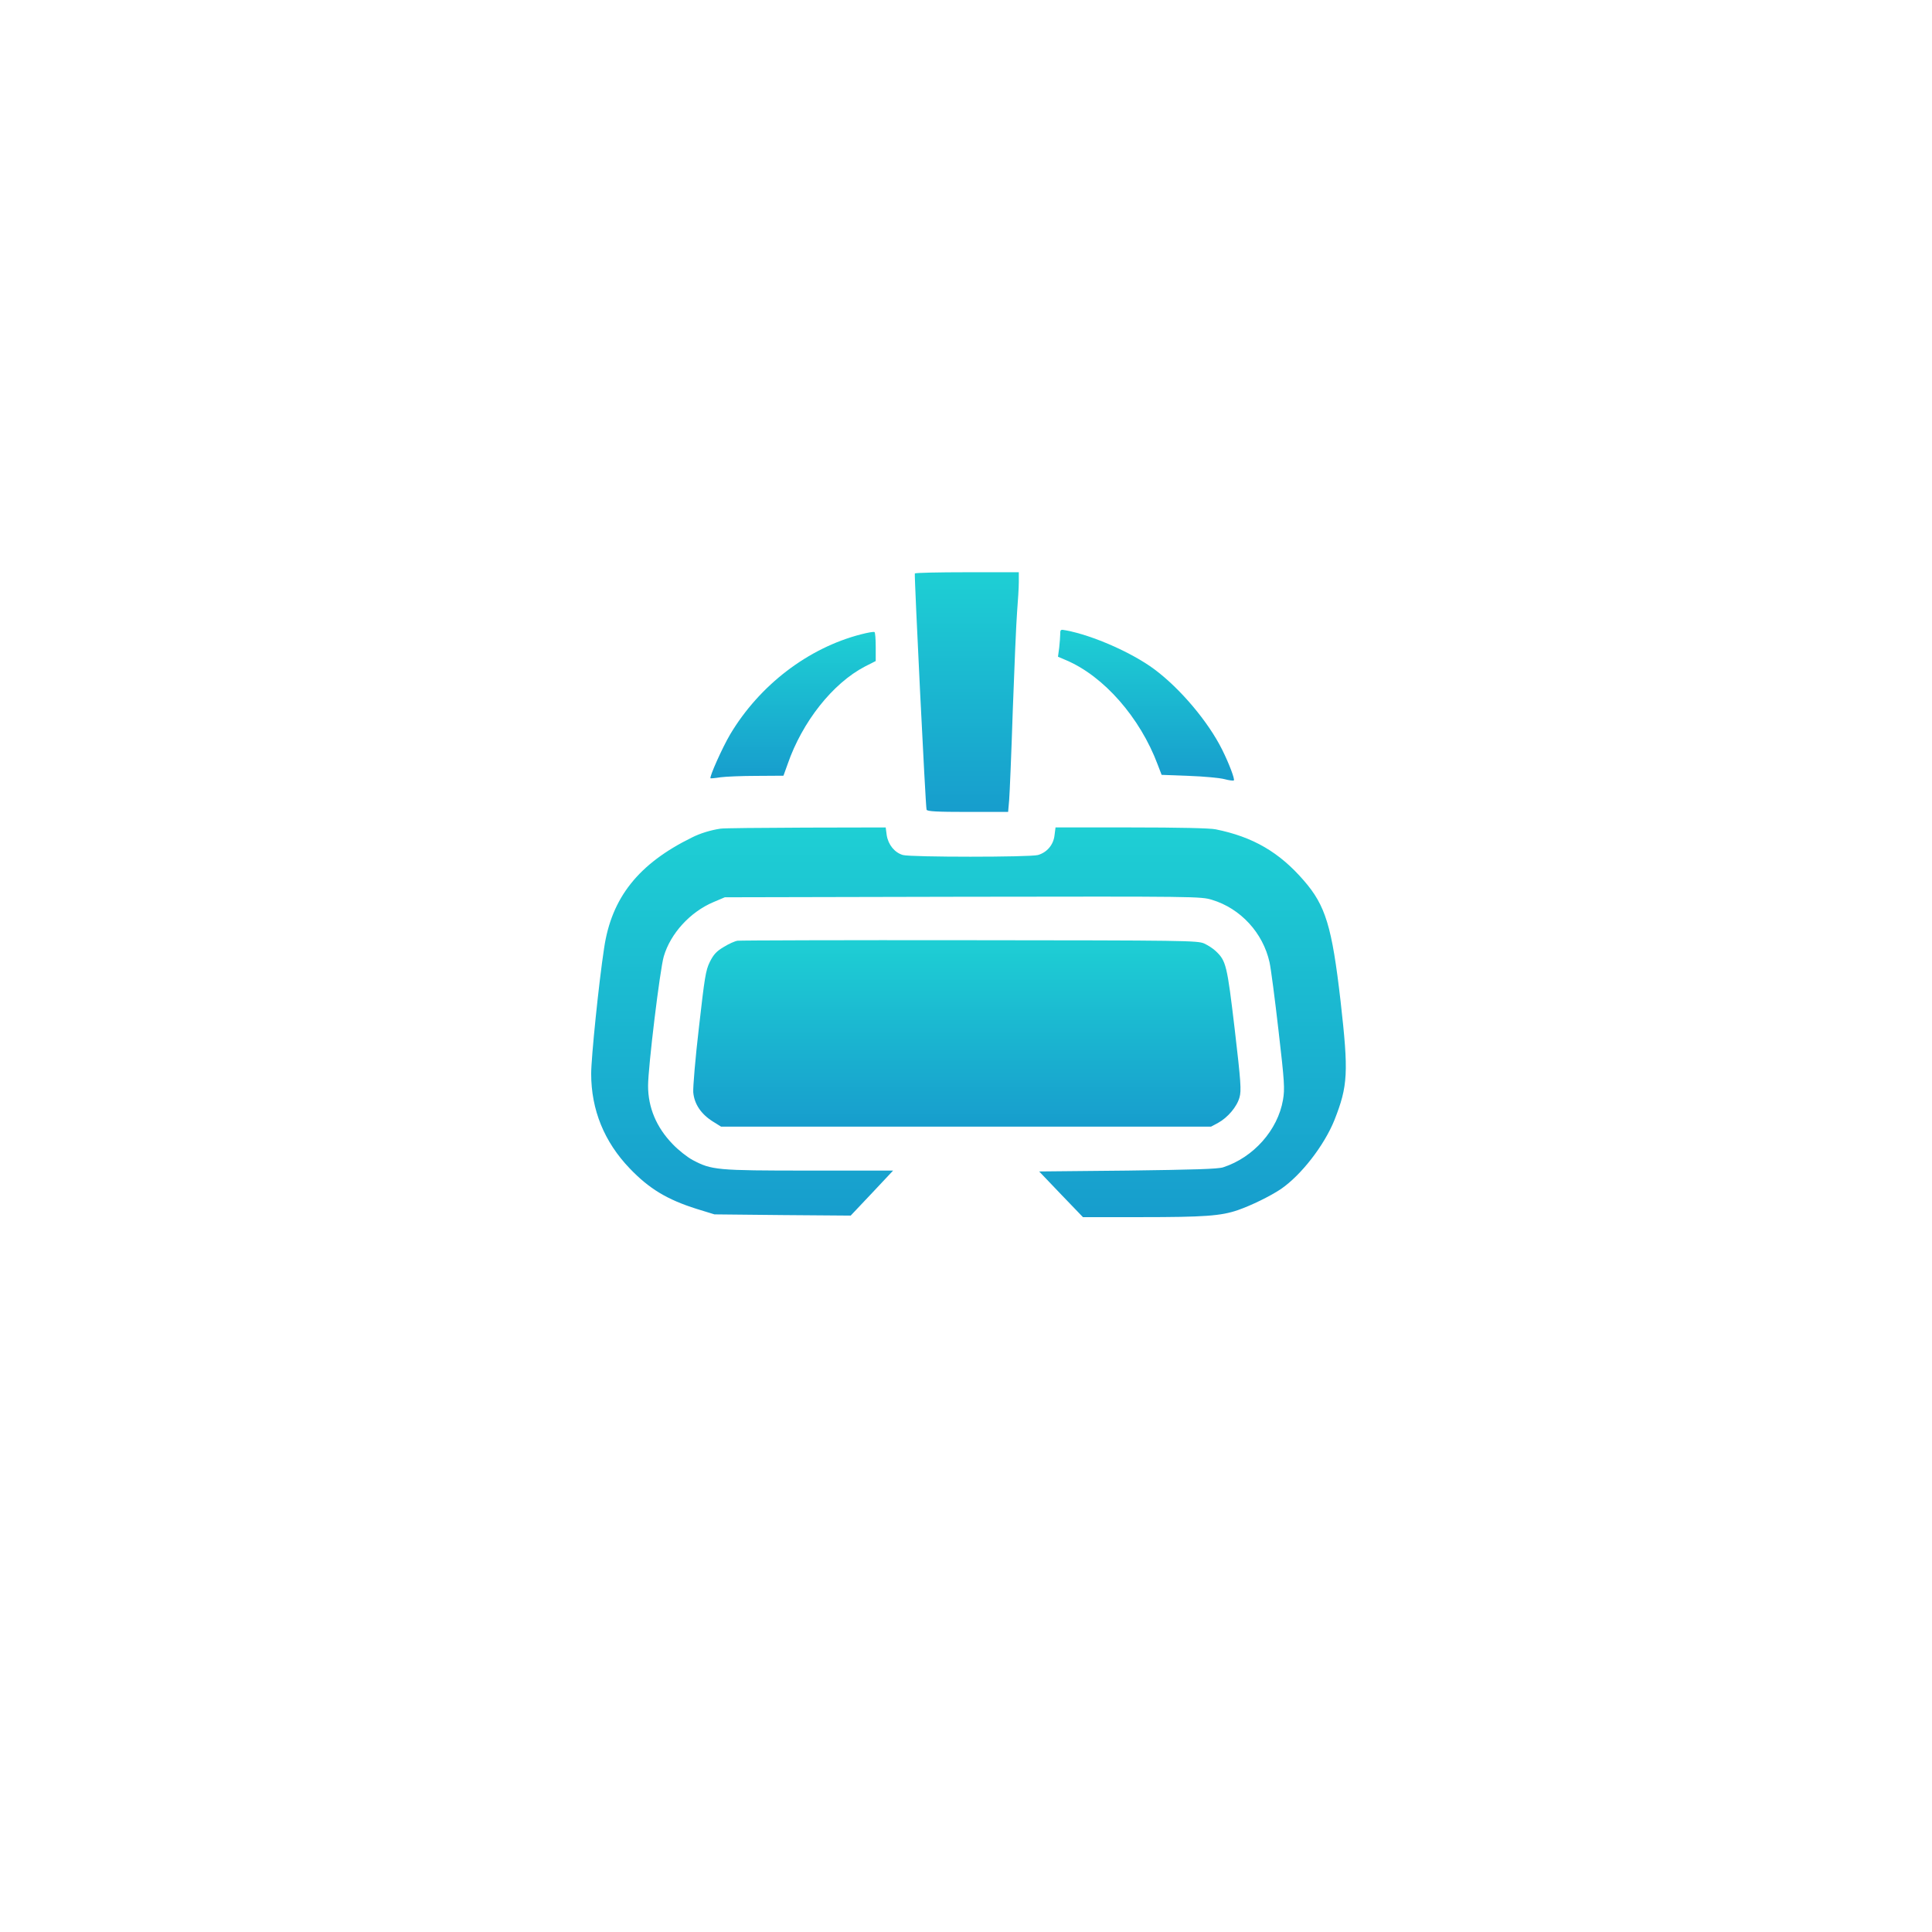 <?xml version="1.0" encoding="UTF-8"?> <svg xmlns="http://www.w3.org/2000/svg" width="111" height="111" viewBox="0 0 111 111" fill="none"><g filter="url(#filter0_d_913_140)"><circle cx="55.5" cy="51.5" r="35.5" fill="white"></circle></g><path d="M52.56 32.947C52.521 33.046 53.175 46.361 53.234 46.519C53.264 46.618 53.828 46.648 55.602 46.648H57.92L57.979 45.974C58.009 45.608 58.108 43.28 58.188 40.803C58.277 38.326 58.386 35.78 58.435 35.156C58.485 34.532 58.534 33.759 58.534 33.442V32.877H55.572C53.937 32.877 52.58 32.907 52.56 32.947Z" fill="url(#paint0_linear_913_140)"></path><path d="M60.914 36.424C60.914 36.572 60.884 36.929 60.855 37.206L60.785 37.732L61.251 37.93C63.42 38.851 65.501 41.229 66.511 43.923L66.739 44.518L68.305 44.577C69.176 44.607 70.098 44.696 70.355 44.766C70.613 44.835 70.851 44.865 70.89 44.835C70.95 44.766 70.623 43.884 70.217 43.071C69.424 41.476 67.819 39.564 66.313 38.445C65.045 37.504 62.786 36.503 61.241 36.216C60.934 36.156 60.914 36.166 60.914 36.424Z" fill="url(#paint1_linear_913_140)"></path><path d="M49.471 36.444C46.429 37.226 43.636 39.366 41.952 42.19C41.506 42.943 40.743 44.647 40.822 44.716C40.832 44.726 41.099 44.706 41.397 44.657C41.694 44.617 42.635 44.577 43.477 44.577L45.013 44.567L45.251 43.904C46.093 41.466 47.846 39.257 49.689 38.296L50.313 37.979V37.167C50.313 36.721 50.283 36.335 50.244 36.315C50.194 36.285 49.857 36.344 49.471 36.444Z" fill="url(#paint2_linear_913_140)"></path><path d="M41.395 47.609C40.85 47.688 40.226 47.876 39.76 48.114C36.689 49.62 35.134 51.571 34.708 54.474C34.401 56.475 33.965 60.775 33.965 61.686C33.965 63.767 34.718 65.609 36.184 67.135C37.294 68.294 38.324 68.918 40.018 69.453L41.048 69.77L44.962 69.81L48.875 69.84L50.093 68.552L51.312 67.254H46.477C41.157 67.254 40.89 67.224 39.8 66.65C39.483 66.481 38.958 66.065 38.641 65.728C37.71 64.767 37.234 63.628 37.234 62.38C37.234 61.32 37.918 55.683 38.136 54.95C38.522 53.632 39.651 52.394 40.989 51.829L41.643 51.552L55.314 51.522C68.758 51.502 68.996 51.502 69.64 51.7C71.274 52.196 72.562 53.592 72.939 55.286C73.018 55.633 73.246 57.387 73.454 59.2C73.801 62.182 73.82 62.558 73.712 63.192C73.414 64.926 72.017 66.501 70.274 67.066C69.977 67.165 68.57 67.204 64.785 67.254L59.703 67.304L60.961 68.621L62.219 69.929H65.548C69.184 69.929 70.155 69.86 71.126 69.523C71.898 69.255 72.988 68.72 73.593 68.314C74.762 67.512 76.079 65.808 76.664 64.361C77.446 62.38 77.486 61.637 77.02 57.516C76.525 53.226 76.159 52.027 74.91 50.591C73.504 48.966 71.998 48.084 69.848 47.648C69.521 47.579 67.718 47.539 64.984 47.539H60.644L60.585 47.995C60.525 48.54 60.149 48.976 59.634 49.124C59.158 49.253 52.352 49.253 51.877 49.124C51.401 48.986 51.035 48.54 50.945 47.985L50.886 47.539L46.259 47.549C43.723 47.559 41.534 47.579 41.395 47.609Z" fill="url(#paint3_linear_913_140)"></path><path d="M42.376 54.048C42.227 54.068 41.871 54.226 41.584 54.405C41.167 54.652 40.999 54.831 40.781 55.267C40.543 55.752 40.484 56.148 40.157 59.021C39.949 60.785 39.81 62.469 39.83 62.756C39.889 63.43 40.276 64.005 40.95 64.431L41.425 64.728H55.503H69.581L69.987 64.51C70.532 64.213 71.067 63.589 71.215 63.044C71.324 62.657 71.294 62.172 70.938 59.13C70.502 55.445 70.442 55.207 69.858 54.652C69.709 54.504 69.402 54.306 69.184 54.207C68.808 54.038 68.085 54.028 55.711 54.018C48.518 54.008 42.515 54.028 42.376 54.048Z" fill="url(#paint4_linear_913_140)"></path><defs><filter id="filter0_d_913_140" x="0" y="0" width="111" height="111" filterUnits="userSpaceOnUse" color-interpolation-filters="sRGB"><feFlood flood-opacity="0" result="BackgroundImageFix"></feFlood><feColorMatrix in="SourceAlpha" type="matrix" values="0 0 0 0 0 0 0 0 0 0 0 0 0 0 0 0 0 0 127 0" result="hardAlpha"></feColorMatrix><feOffset dy="4"></feOffset><feGaussianBlur stdDeviation="10"></feGaussianBlur><feComposite in2="hardAlpha" operator="out"></feComposite><feColorMatrix type="matrix" values="0 0 0 0 0.11 0 0 0 0 0.749 0 0 0 0 0.824 0 0 0 0.5 0"></feColorMatrix><feBlend mode="normal" in2="BackgroundImageFix" result="effect1_dropShadow_913_140"></feBlend><feBlend mode="normal" in="SourceGraphic" in2="effect1_dropShadow_913_140" result="shape"></feBlend></filter><linearGradient id="paint0_linear_913_140" x1="55.546" y1="32.877" x2="55.546" y2="46.648" gradientUnits="userSpaceOnUse"><stop stop-color="#1ECFD4"></stop><stop offset="1" stop-color="#179DCD"></stop></linearGradient><linearGradient id="paint1_linear_913_140" x1="65.841" y1="36.186" x2="65.841" y2="44.846" gradientUnits="userSpaceOnUse"><stop stop-color="#1ECFD4"></stop><stop offset="1" stop-color="#179DCD"></stop></linearGradient><linearGradient id="paint2_linear_913_140" x1="45.565" y1="36.307" x2="45.565" y2="44.718" gradientUnits="userSpaceOnUse"><stop stop-color="#1ECFD4"></stop><stop offset="1" stop-color="#179DCD"></stop></linearGradient><linearGradient id="paint3_linear_913_140" x1="55.644" y1="47.539" x2="55.644" y2="69.929" gradientUnits="userSpaceOnUse"><stop stop-color="#1ECFD4"></stop><stop offset="1" stop-color="#179DCD"></stop></linearGradient><linearGradient id="paint4_linear_913_140" x1="55.55" y1="54.016" x2="55.55" y2="64.728" gradientUnits="userSpaceOnUse"><stop stop-color="#1ECFD4"></stop><stop offset="1" stop-color="#179DCD"></stop></linearGradient></defs></svg> 